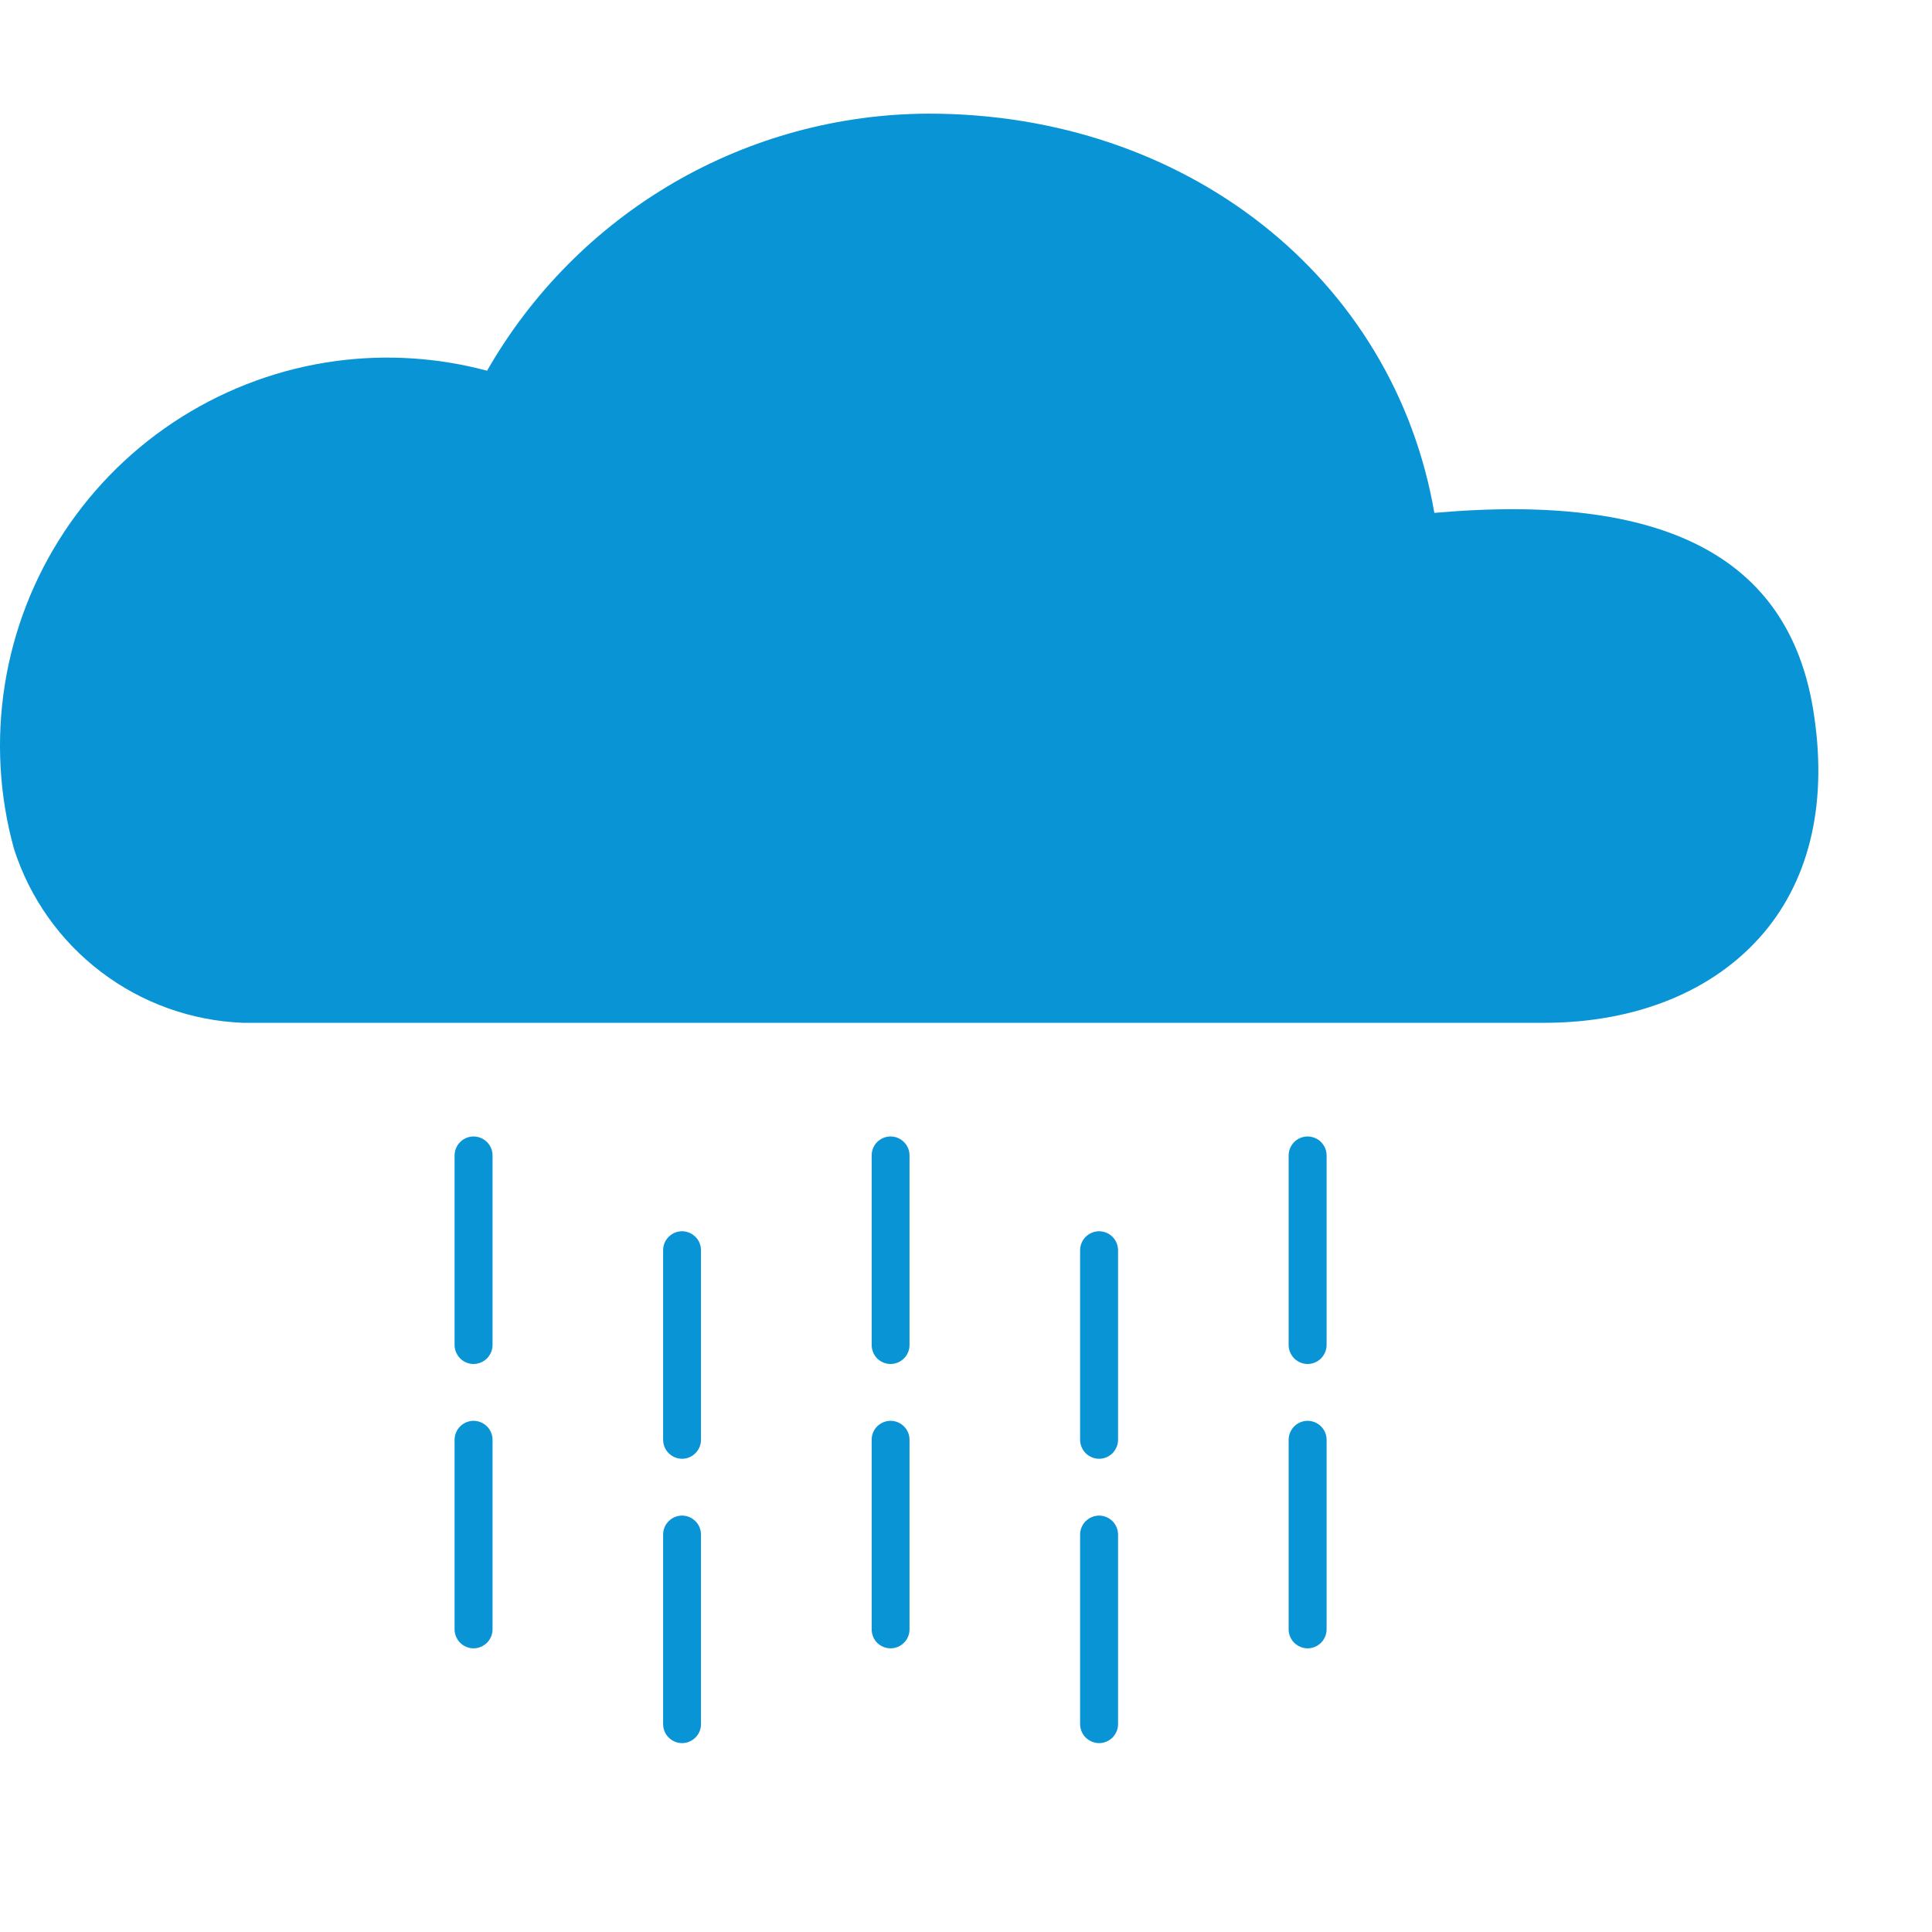 <svg width="17" height="17" viewBox="0 0 17 17" fill="none" xmlns="http://www.w3.org/2000/svg">
<path d="M4.167 12.002C4.123 12.002 4.08 11.984 4.049 11.953C4.018 11.921 4 11.879 4 11.835V10.167C4 10.123 4.018 10.08 4.049 10.049C4.08 10.018 4.123 10 4.167 10C4.211 10 4.253 10.018 4.285 10.049C4.316 10.08 4.334 10.123 4.334 10.167V11.835C4.334 11.879 4.316 11.921 4.285 11.953C4.253 11.984 4.211 12.002 4.167 12.002Z" fill="#0994D6"/>
<path d="M4.167 14.504C4.123 14.504 4.08 14.486 4.049 14.455C4.018 14.424 4 14.381 4 14.337V12.669C4 12.625 4.018 12.582 4.049 12.551C4.08 12.52 4.123 12.502 4.167 12.502C4.211 12.502 4.253 12.52 4.285 12.551C4.316 12.582 4.334 12.625 4.334 12.669V14.337C4.334 14.381 4.316 14.424 4.285 14.455C4.253 14.486 4.211 14.504 4.167 14.504Z" fill="#0994D6"/>
<path d="M6.002 12.836C5.957 12.836 5.915 12.818 5.884 12.787C5.852 12.755 5.835 12.713 5.835 12.669V11.001C5.835 10.957 5.852 10.914 5.884 10.883C5.915 10.852 5.957 10.834 6.002 10.834C6.046 10.834 6.088 10.852 6.119 10.883C6.151 10.914 6.168 10.957 6.168 11.001V12.669C6.168 12.713 6.151 12.755 6.119 12.787C6.088 12.818 6.046 12.836 6.002 12.836Z" fill="#0994D6"/>
<path d="M6.002 15.338C5.957 15.338 5.915 15.32 5.884 15.289C5.852 15.258 5.835 15.215 5.835 15.171V13.503C5.835 13.459 5.852 13.416 5.884 13.385C5.915 13.354 5.957 13.336 6.002 13.336C6.046 13.336 6.088 13.354 6.119 13.385C6.151 13.416 6.168 13.459 6.168 13.503V15.171C6.168 15.215 6.151 15.258 6.119 15.289C6.088 15.32 6.046 15.338 6.002 15.338Z" fill="#0994D6"/>
<path d="M7.836 12.002C7.792 12.002 7.75 11.984 7.718 11.953C7.687 11.921 7.67 11.879 7.67 11.835V10.167C7.67 10.123 7.687 10.08 7.718 10.049C7.75 10.018 7.792 10 7.836 10C7.881 10 7.923 10.018 7.954 10.049C7.986 10.08 8.003 10.123 8.003 10.167V11.835C8.003 11.879 7.986 11.921 7.954 11.953C7.923 11.984 7.881 12.002 7.836 12.002Z" fill="#0994D6"/>
<path d="M7.836 14.504C7.792 14.504 7.75 14.486 7.718 14.455C7.687 14.424 7.67 14.381 7.67 14.337V12.669C7.67 12.625 7.687 12.582 7.718 12.551C7.75 12.52 7.792 12.502 7.836 12.502C7.881 12.502 7.923 12.52 7.954 12.551C7.986 12.582 8.003 12.625 8.003 12.669V14.337C8.003 14.381 7.986 14.424 7.954 14.455C7.923 14.486 7.881 14.504 7.836 14.504Z" fill="#0994D6"/>
<path d="M9.671 12.836C9.627 12.836 9.585 12.818 9.553 12.787C9.522 12.755 9.504 12.713 9.504 12.669V11.001C9.504 10.957 9.522 10.914 9.553 10.883C9.585 10.852 9.627 10.834 9.671 10.834C9.715 10.834 9.758 10.852 9.789 10.883C9.82 10.914 9.838 10.957 9.838 11.001V12.669C9.838 12.713 9.82 12.755 9.789 12.787C9.758 12.818 9.715 12.836 9.671 12.836Z" fill="#0994D6"/>
<path d="M9.671 15.338C9.627 15.338 9.585 15.32 9.553 15.289C9.522 15.258 9.504 15.215 9.504 15.171V13.503C9.504 13.459 9.522 13.416 9.553 13.385C9.585 13.354 9.627 13.336 9.671 13.336C9.715 13.336 9.758 13.354 9.789 13.385C9.82 13.416 9.838 13.459 9.838 13.503V15.171C9.838 15.215 9.82 15.258 9.789 15.289C9.758 15.32 9.715 15.338 9.671 15.338Z" fill="#0994D6"/>
<path d="M11.506 12.002C11.462 12.002 11.419 11.984 11.388 11.953C11.357 11.921 11.339 11.879 11.339 11.835V10.167C11.339 10.123 11.357 10.08 11.388 10.049C11.419 10.018 11.462 10 11.506 10C11.55 10 11.593 10.018 11.624 10.049C11.655 10.08 11.673 10.123 11.673 10.167V11.835C11.673 11.879 11.655 11.921 11.624 11.953C11.593 11.984 11.55 12.002 11.506 12.002Z" fill="#0994D6"/>
<path d="M11.506 14.504C11.462 14.504 11.419 14.486 11.388 14.455C11.357 14.424 11.339 14.381 11.339 14.337V12.669C11.339 12.625 11.357 12.582 11.388 12.551C11.419 12.52 11.462 12.502 11.506 12.502C11.55 12.502 11.593 12.52 11.624 12.551C11.655 12.582 11.673 12.625 11.673 12.669V14.337C11.673 14.381 11.655 14.424 11.624 14.455C11.593 14.486 11.55 14.504 11.506 14.504Z" fill="#0994D6"/>
<path d="M13.585 9H2.138C1.685 8.982 1.249 8.826 0.889 8.552C0.528 8.278 0.261 7.9 0.123 7.469C-0.007 6.999 -0.034 6.508 0.042 6.027C0.118 5.546 0.296 5.087 0.565 4.68C0.833 4.274 1.185 3.929 1.597 3.67C2.009 3.411 2.472 3.242 2.954 3.177C3.399 3.117 3.852 3.146 4.286 3.262C4.678 2.577 5.243 2.007 5.926 1.609C6.608 1.212 7.383 1.002 8.173 1C10.438 1 12.265 2.444 12.621 4.513C14.64 4.334 15.731 4.898 15.953 6.236C16.086 7.035 15.935 7.718 15.518 8.21C15.086 8.719 14.4 9 13.585 9Z" fill="#0994D6"/>
</svg>

